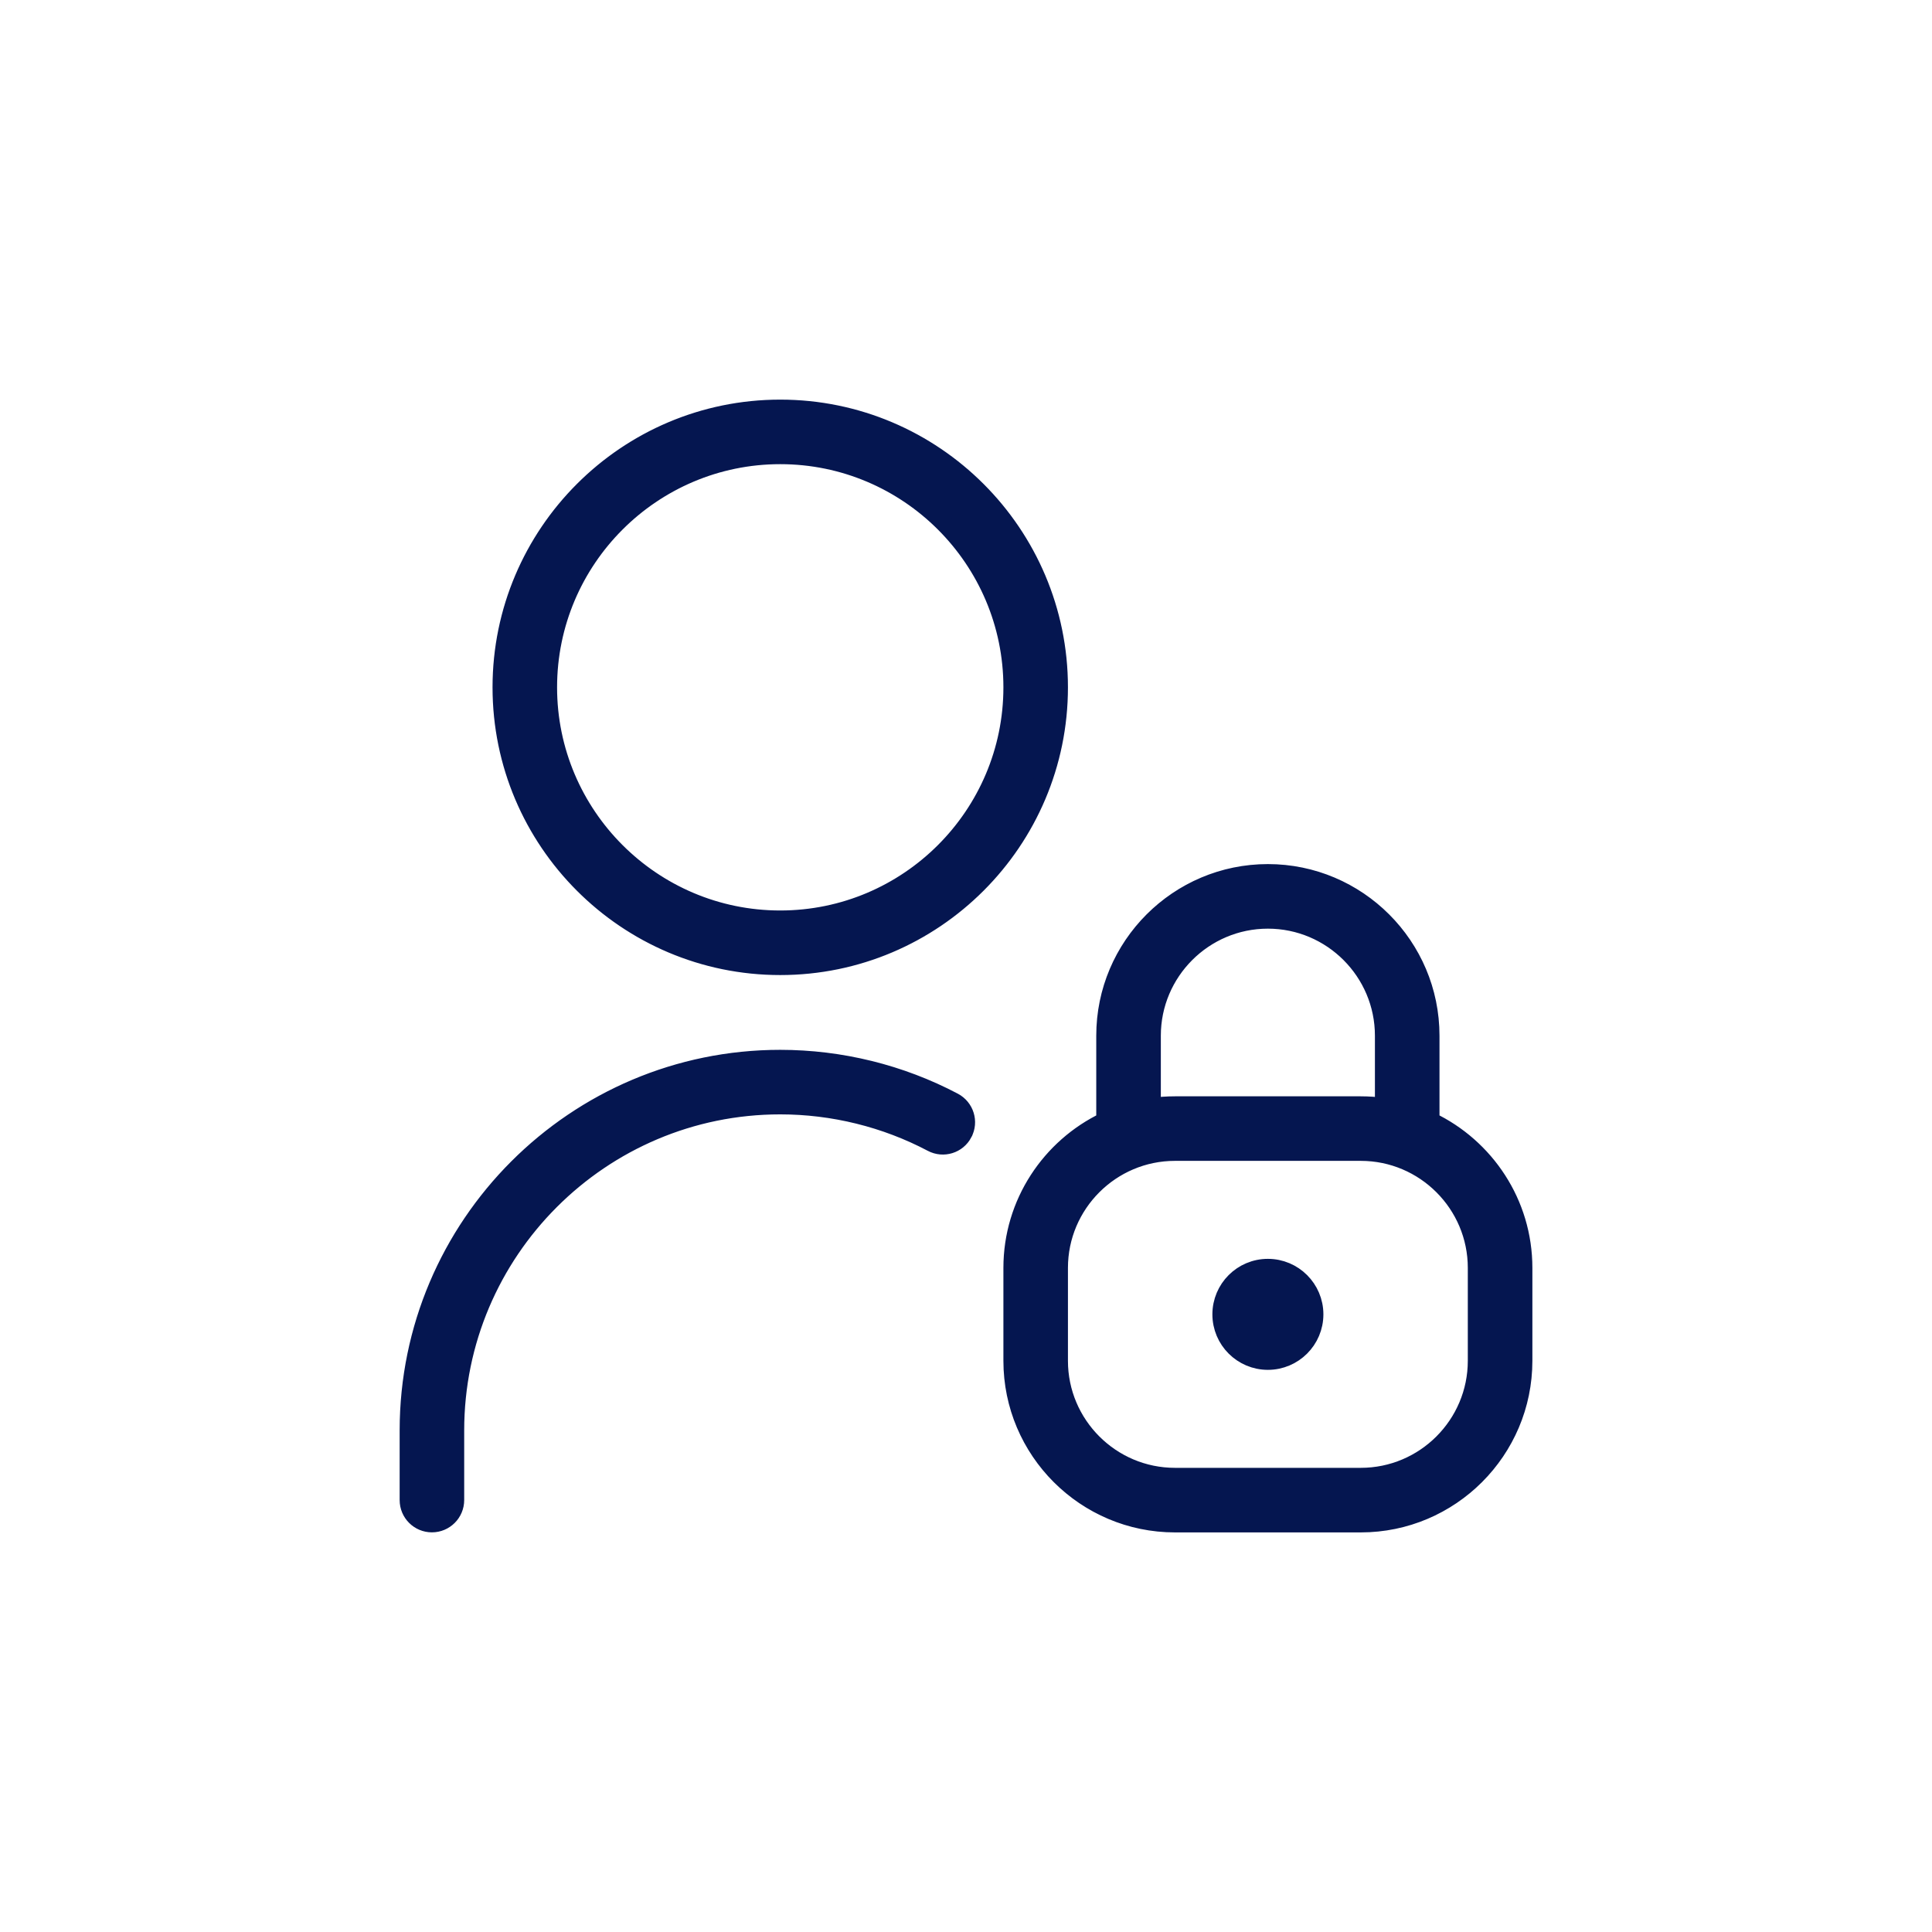 <?xml version="1.0" encoding="UTF-8"?>
<svg xmlns="http://www.w3.org/2000/svg" width="64" height="64" viewBox="0 0 64 64" fill="none">
  <path d="M25.846 13.538C20.756 13.538 16.616 17.678 16.616 22.769C16.616 27.86 20.756 32 25.846 32C30.937 32 35.077 27.86 35.077 22.769C35.077 17.678 30.937 13.538 25.846 13.538ZM25.846 30.461C21.605 30.461 18.154 27.01 18.154 22.769C18.154 18.527 21.605 15.076 25.846 15.076C30.088 15.076 33.539 18.527 33.539 22.769C33.539 27.01 30.088 30.461 25.846 30.461ZM31.911 37.536C31.714 37.913 31.248 38.056 30.872 37.856C29.334 37.044 27.597 36.615 25.846 36.615C19.908 36.615 15.077 41.446 15.077 47.384V49.692C15.077 50.117 14.732 50.461 14.308 50.461C13.883 50.461 13.539 50.117 13.539 49.692V47.384C13.539 40.598 19.06 35.077 25.846 35.077C27.846 35.077 29.832 35.567 31.591 36.496C31.966 36.695 32.111 37.16 31.911 37.535V37.536ZM47.385 37.136V34.309C47.385 31.34 44.969 28.924 42 28.924C39.031 28.924 36.615 31.34 36.615 34.309V37.136C34.799 38.003 33.539 39.858 33.539 42.001V45.078C33.539 48.047 35.954 50.463 38.923 50.463H45.077C48.046 50.463 50.462 48.047 50.462 45.078V42.001C50.462 39.858 49.202 38.003 47.385 37.136ZM38.154 34.309C38.154 32.189 39.88 30.463 42 30.463C44.12 30.463 45.846 32.189 45.846 34.309V36.672C45.596 36.636 45.339 36.617 45.077 36.617H38.923C38.662 36.617 38.405 36.635 38.154 36.672V34.309ZM48.923 45.078C48.923 47.198 47.197 48.924 45.077 48.924H38.923C36.803 48.924 35.077 47.198 35.077 45.078V42.001C35.077 39.881 36.803 38.155 38.923 38.155H45.077C47.197 38.155 48.923 39.881 48.923 42.001V45.078ZM43.539 43.54C43.539 44.389 42.849 45.078 42 45.078C41.151 45.078 40.462 44.389 40.462 43.54C40.462 42.69 41.151 42.001 42 42.001C42.849 42.001 43.539 42.69 43.539 43.54Z" fill="#051650" stroke="#051650" stroke-width="0.6"></path>
</svg>
